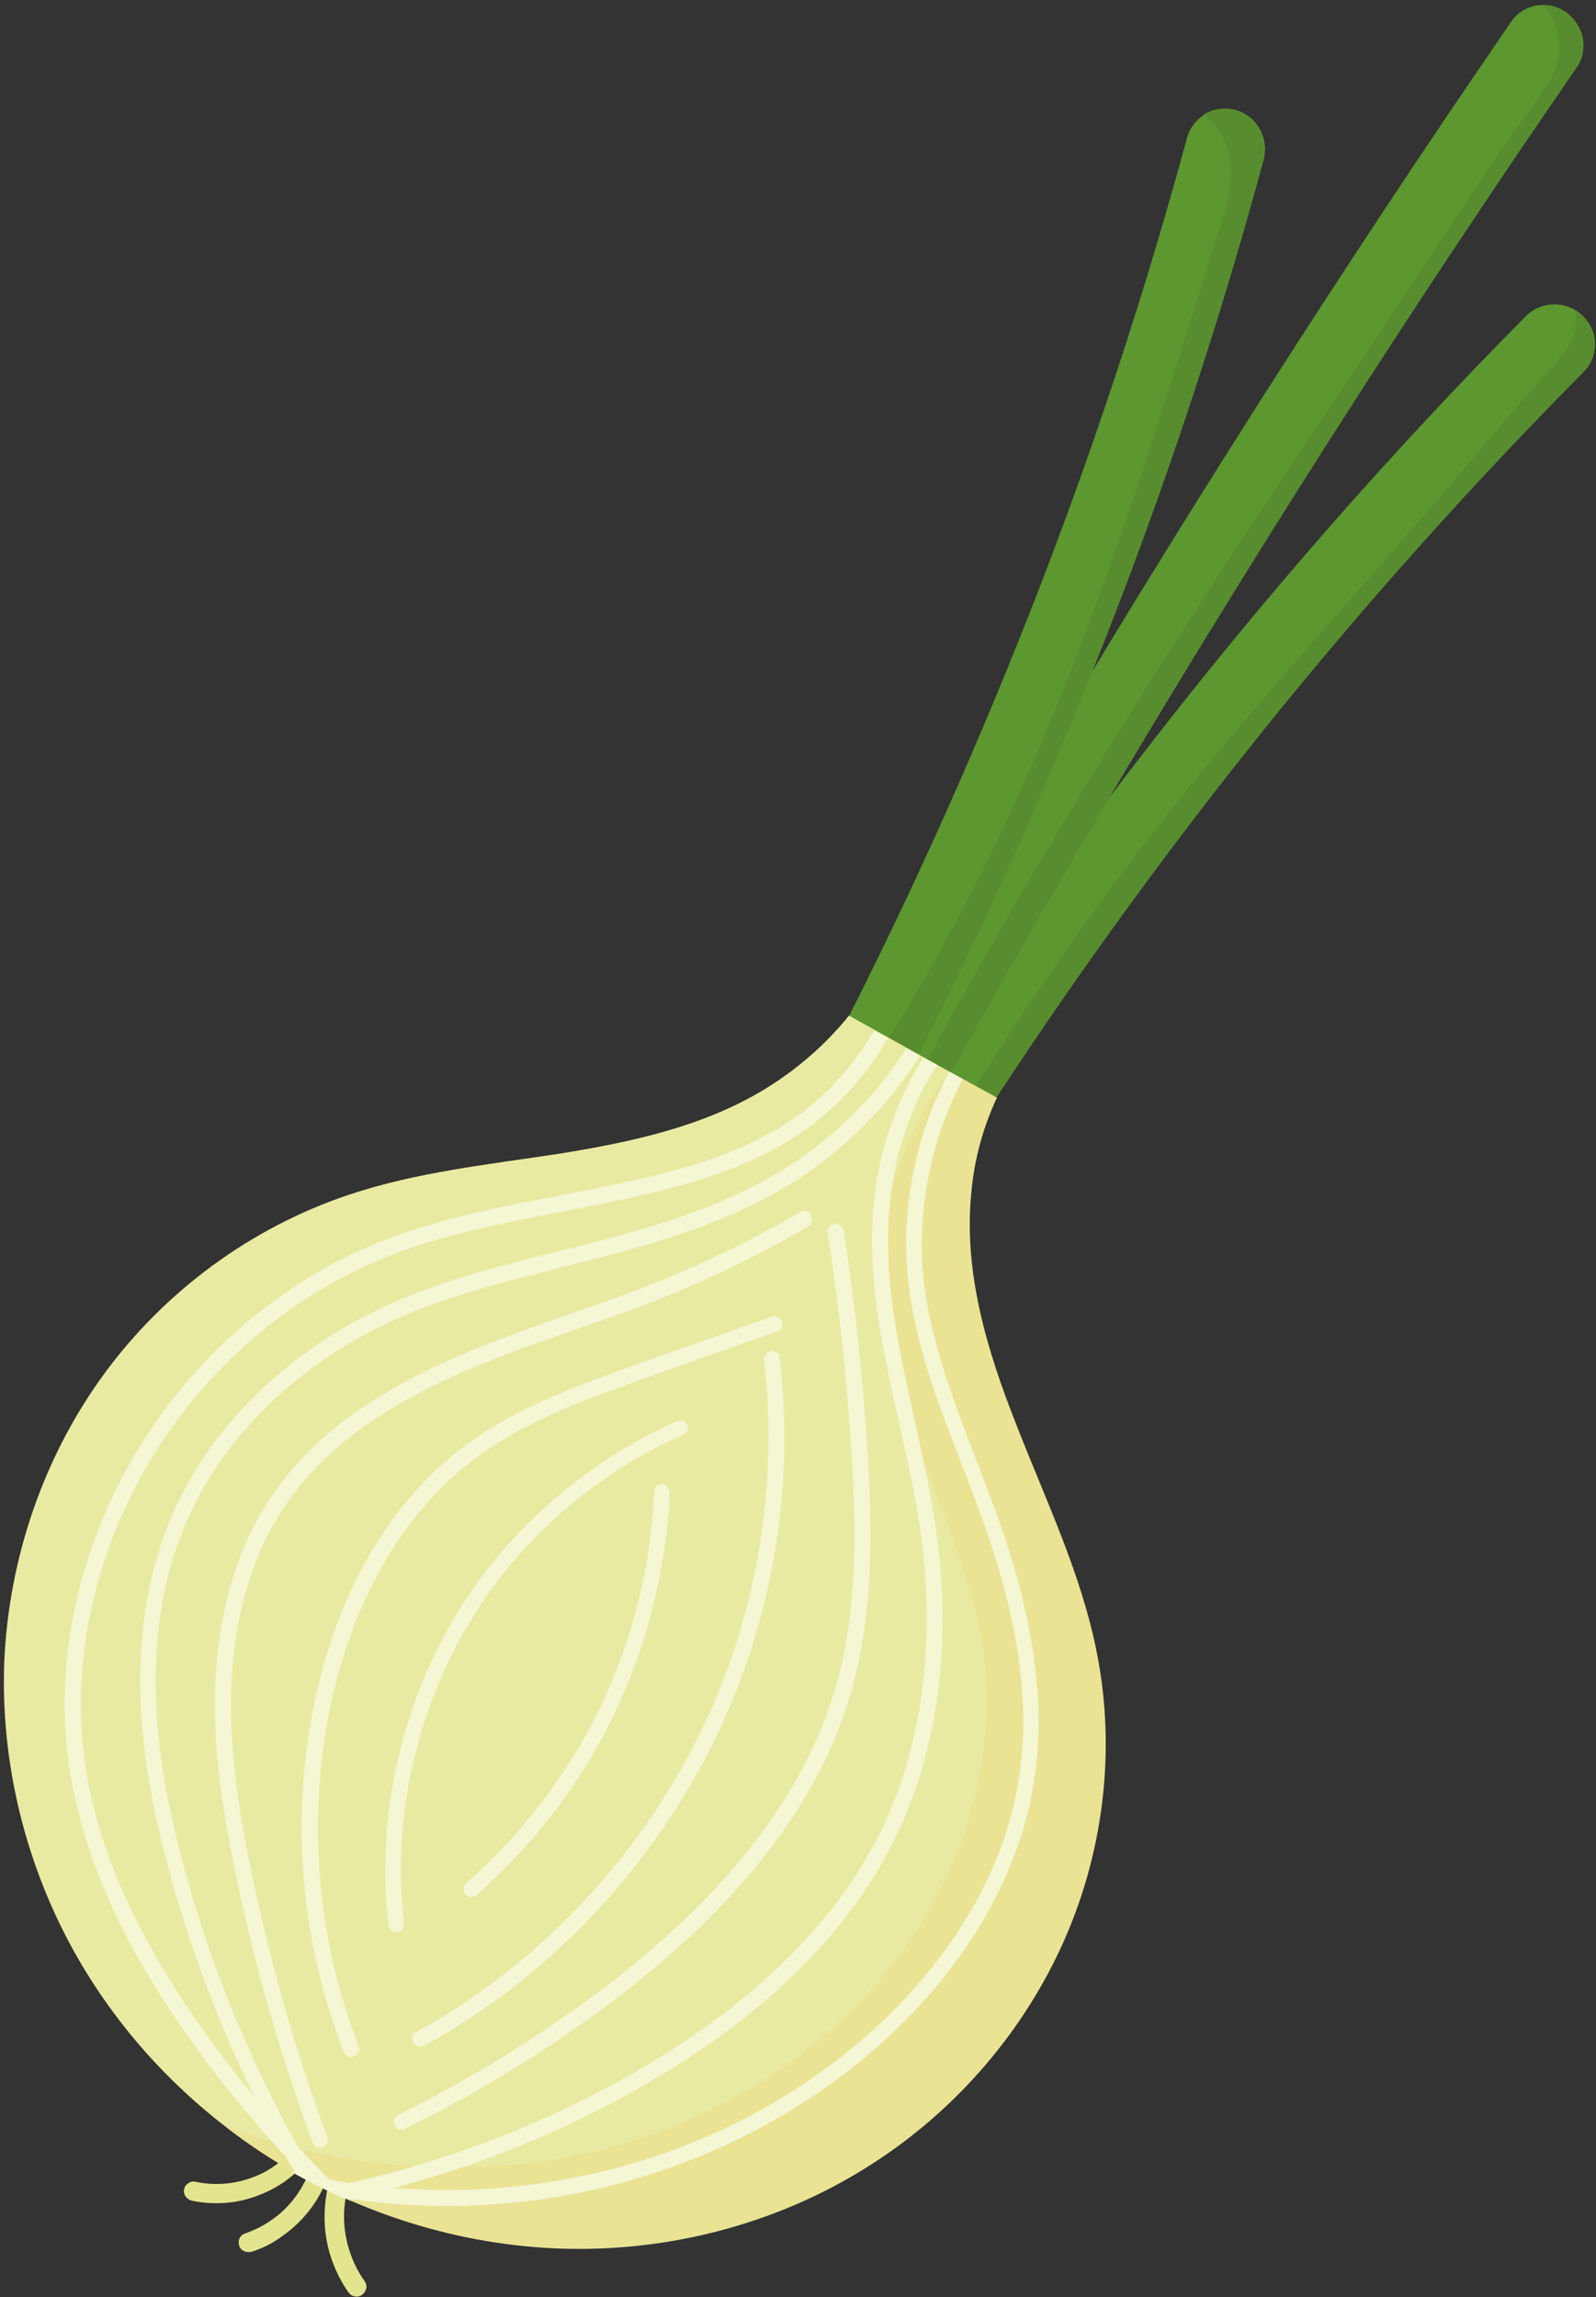 <?xml version="1.0" encoding="UTF-8"?><svg xmlns="http://www.w3.org/2000/svg" xmlns:xlink="http://www.w3.org/1999/xlink" height="401.0" preserveAspectRatio="xMidYMid meet" version="1.0" viewBox="116.4 55.1 278.7 401.0" width="278.7" zoomAndPan="magnify"><rect x="116.4" y="55.1" width="278.7" height="401.0" fill="#333333" stroke="none"/><g><g id="change1_1"><path d="M 333.949 75.094 C 332.051 73.895 329.75 73.793 327.75 74.594 C 325.75 75.395 324.152 77.195 323.652 79.293 C 315.051 110.895 304.551 141.895 292.152 172.195 C 279.75 202.594 265.551 232.195 249.551 260.895 C 248.551 262.492 248.25 264.492 248.75 266.293 C 249.25 268.094 250.449 269.695 252.051 270.594 C 253.75 271.492 255.652 271.695 257.449 271.195 C 259.25 270.594 260.75 269.395 261.652 267.695 C 277.949 238.594 292.449 208.395 305.051 177.492 C 317.652 146.695 328.352 115.094 337.051 82.996 C 337.852 79.895 336.551 76.695 333.949 75.094" fill="#5c9730"/></g><g id="change1_2"><path d="M 389.152 56.797 C 385.949 55.094 382.051 56.094 380.152 59.094 C 350.25 102.594 321.852 147.195 294.949 192.695 C 276.852 223.395 259.449 254.594 242.75 286.195 C 241.852 287.793 241.652 289.793 242.152 291.492 C 242.652 293.293 243.949 294.793 245.551 295.594 C 247.152 296.492 249.152 296.594 250.852 296.094 C 252.652 295.492 254.051 294.293 254.949 292.594 C 271.551 261.195 288.75 230.195 306.852 199.695 C 333.551 154.496 361.75 110.195 391.551 66.996 C 392.75 65.395 393.152 63.297 392.652 61.395 C 392.152 59.395 390.852 57.797 389.152 56.797" fill="#5c9730"/></g><g id="change1_3"><path d="M 391.25 109.094 C 393.152 110.195 394.551 112.094 394.852 114.195 C 395.152 116.395 394.449 118.594 392.852 120.094 C 369.852 143.293 348.152 167.992 328.152 193.793 C 308.051 219.695 289.449 246.895 272.652 274.992 C 271.75 276.695 270.152 277.895 268.352 278.395 C 266.551 278.895 264.551 278.594 262.949 277.695 C 261.352 276.695 260.152 275.094 259.75 273.293 C 259.352 271.492 259.652 269.492 260.652 267.895 C 277.75 239.195 296.551 211.594 317.051 185.293 C 337.449 158.992 359.449 133.895 382.852 110.293 C 385.051 108.094 388.449 107.594 391.25 109.094" fill="#5c9730"/></g><g id="change2_1"><path d="M 333.949 75.094 C 331.652 73.695 328.75 73.695 326.449 75.195 C 326.449 75.195 326.449 75.195 326.551 75.195 C 328.652 76.695 330.152 78.895 330.852 81.395 C 331.551 83.594 331.449 85.996 331.152 88.293 C 330.75 90.594 330.051 92.793 329.352 95.094 C 325.852 106.195 322.352 117.195 318.852 128.293 C 310.852 153.195 302.051 177.895 290.75 201.395 C 282.652 218.195 273.352 234.492 262.75 249.895 C 264.75 251.395 266.852 252.695 269.152 253.895 C 282.449 228.992 294.449 203.492 305.051 177.395 C 317.652 146.594 328.352 114.992 337.051 82.895 C 337.852 79.895 336.551 76.695 333.949 75.094" fill="#588d2f"/></g><g id="change2_2"><path d="M 389.152 56.797 C 388.152 56.195 386.949 55.996 385.75 55.996 C 386.449 56.695 387.051 57.496 387.551 58.395 C 388.352 59.996 388.75 61.695 388.75 63.496 C 388.652 65.594 387.949 67.594 386.852 69.395 C 385.852 71.195 384.551 72.895 383.352 74.594 C 378.051 81.695 373.352 89.094 368.449 96.395 C 351.352 122.492 333.652 148.094 317.051 174.395 C 299.949 201.492 283.852 229.293 268.949 257.695 C 269.652 259.293 270.449 260.992 271.25 262.594 C 282.852 241.492 294.652 220.492 306.949 199.695 C 333.652 154.496 361.852 110.195 391.652 66.996 C 392.852 65.395 393.152 63.297 392.75 61.395 C 392.152 59.395 390.852 57.695 389.152 56.797" fill="#588d2f"/></g><g id="change2_3"><path d="M 391.25 109.094 C 391.152 109.094 391.152 109.094 391.25 109.094 C 391.652 110.293 391.75 111.594 391.449 112.793 C 391.152 114.094 390.551 115.195 389.852 116.293 C 389.051 117.395 388.25 118.293 387.352 119.293 C 381.449 125.695 375.852 132.492 370.152 139.195 C 354.949 156.992 338.949 174.195 324.152 192.395 C 306.449 214.195 290.551 237.492 276.551 261.793 C 277.551 262.395 278.652 262.992 279.652 263.594 C 294.551 239.492 310.75 216.293 328.051 193.895 C 348.152 167.992 369.75 143.395 392.75 120.195 C 394.352 118.695 395.051 116.492 394.75 114.293 C 394.449 111.992 393.152 110.094 391.25 109.094" fill="#588d2f"/></g><g id="change3_1"><path d="M 171.551 427.395 C 170.75 426.895 169.75 427.195 169.25 427.992 C 167.25 431.195 164.152 433.895 160.551 435.195 C 157.449 436.395 153.949 436.695 150.652 435.992 C 150.25 435.895 149.75 435.895 149.352 436.195 C 148.949 436.395 148.652 436.793 148.551 437.293 C 148.449 437.695 148.551 438.195 148.852 438.594 C 149.152 438.992 149.551 439.195 149.949 439.293 C 153.852 440.094 157.949 439.793 161.652 438.293 C 165.949 436.695 169.551 433.594 171.949 429.695 C 172.152 429.293 172.25 428.895 172.152 428.395 C 172.25 427.992 171.949 427.594 171.551 427.395" fill="#e3e48e"/></g><g id="change3_2"><path d="M 177.352 431.992 C 176.949 431.793 176.449 431.695 176.051 431.895 C 175.652 432.094 175.25 432.395 175.051 432.793 C 173.449 436.293 172.852 440.195 173.152 443.992 C 173.449 447.992 174.949 451.992 177.25 455.293 C 177.551 455.695 177.852 455.895 178.352 455.992 C 178.75 456.094 179.25 455.992 179.652 455.695 C 180.051 455.395 180.25 454.992 180.352 454.594 C 180.449 454.195 180.352 453.695 180.051 453.293 C 178.051 450.496 176.852 447.094 176.551 443.695 C 176.25 440.492 176.852 437.094 178.152 434.094 C 178.352 433.395 178.051 432.395 177.352 431.992" fill="#e3e48e"/></g><g id="change3_3"><path d="M 173.352 432.395 C 172.949 431.992 172.352 431.895 171.852 432.094 C 171.352 432.293 170.949 432.695 170.75 433.195 C 169.551 436.992 167.051 440.492 163.75 442.695 C 162.352 443.695 160.852 444.395 159.25 444.992 C 158.852 445.094 158.449 445.395 158.25 445.793 C 158.051 446.195 158.051 446.695 158.152 447.094 C 158.25 447.492 158.551 447.895 159.051 448.094 C 159.449 448.293 159.949 448.293 160.352 448.195 C 162.25 447.594 164.051 446.695 165.652 445.492 C 169.551 442.793 172.551 438.793 173.949 434.195 C 174.051 433.594 173.852 432.895 173.352 432.395" fill="#e3e48e"/></g><g id="change4_1"><path d="M 264.652 232.395 C 260.551 237.492 255.449 241.895 249.852 245.293 C 239.152 251.793 226.551 254.492 214.152 256.492 C 201.75 258.395 189.152 259.695 177.25 263.695 C 160.25 269.395 145.152 280.492 134.551 294.992 C 123.949 309.492 117.949 327.195 117.152 345.094 C 116.449 362.992 120.949 381.094 129.852 396.695 C 138.75 412.293 151.949 425.293 167.551 434.195 C 182.75 442.895 200.152 447.695 217.551 447.695 C 235.051 447.695 252.551 442.895 267.352 433.695 C 282.25 424.492 294.352 410.895 301.652 394.992 C 308.949 379.094 311.25 360.895 307.852 343.793 C 305.152 329.992 298.949 317.195 293.852 304.094 C 288.652 290.992 284.449 277.094 285.949 263.094 C 286.551 257.492 288.051 251.895 290.449 246.793 L 264.652 232.395" fill="#e9eaa2"/></g><g id="change5_1"><path d="M 290.449 246.695 L 282.25 242.195 C 273.352 253.695 269.051 268.594 270.352 283.094 C 271.25 293.695 275.051 303.695 278.949 313.594 C 282.75 323.492 286.75 333.395 288.152 343.992 C 290.852 364.492 283.152 385.695 269.551 401.293 C 258.449 414.094 243.652 423.492 227.551 428.594 C 211.449 433.793 194.051 434.695 177.352 431.992 C 170.051 430.793 162.852 428.895 155.852 426.395 C 159.551 429.293 163.449 431.895 167.551 434.195 C 182.75 442.895 200.152 447.695 217.652 447.594 C 235.152 447.594 252.652 442.793 267.449 433.594 C 282.352 424.395 294.449 410.793 301.75 394.895 C 309.051 378.992 311.352 360.895 307.949 343.695 C 305.25 329.895 299.051 317.094 293.949 303.992 C 288.75 290.895 284.551 276.992 286.051 262.992 C 286.551 257.395 288.051 251.895 290.449 246.695" fill="#e9e393"/></g><g id="change6_1"><path d="M 284.551 243.492 L 282.152 242.195 C 276.449 252.895 273.852 265.195 274.852 277.293 C 276.152 292.594 283.051 306.492 288.051 320.594 C 293.25 335.195 296.75 350.793 294.25 365.895 C 291.551 383.094 281.152 398.594 267.949 410.293 C 254.449 422.195 237.852 430.492 220.25 434.492 C 202.852 438.492 184.551 438.395 167.25 434.195 L 167.352 434.293 C 170.25 435.895 173.152 437.395 176.25 438.793 C 191.051 441.094 206.25 440.594 220.852 437.195 C 238.852 432.992 255.852 424.594 269.75 412.293 C 283.352 400.293 294.051 384.293 296.949 366.293 C 299.449 350.492 295.852 334.492 290.551 319.695 C 285.449 305.492 278.852 291.695 277.551 277.094 C 276.652 265.395 279.152 253.594 284.551 243.492" fill="#f4f6d4"/></g><g id="change6_2"><path d="M 271.449 236.293 L 269.051 234.992 C 265.75 240.695 261.25 245.793 255.949 249.695 C 249.352 254.492 241.551 257.492 233.449 259.594 C 216.852 264.094 198.949 265.395 182.551 271.992 C 165.652 278.793 151.152 291.293 141.449 306.594 C 130.949 323.094 125.75 343.195 128.352 362.594 C 130.852 380.992 139.852 397.695 150.652 412.594 C 156.652 420.793 163.152 428.492 170.25 435.793 C 172.75 437.094 175.25 438.293 177.852 439.395 C 168.652 430.695 160.352 421.195 152.949 410.996 C 142.352 396.395 133.551 379.996 131.152 362.293 C 128.652 343.594 133.652 324.094 143.852 308.094 C 153.352 293.195 167.352 281.195 183.75 274.594 C 199.652 268.195 217.352 266.895 234.352 262.293 C 242.551 260.094 250.652 256.996 257.652 251.895 C 263.25 247.695 268.051 242.395 271.449 236.293" fill="#f4f6d4"/></g><g id="change6_3"><path d="M 277.051 239.395 L 274.652 238.094 C 269.652 245.992 262.949 252.793 255.152 257.992 C 247.051 263.395 237.852 266.992 228.449 269.695 C 213.949 273.992 198.75 276.395 184.652 282.695 C 167.75 290.195 152.949 303.594 145.949 320.793 C 141.949 330.695 140.551 341.496 140.949 352.094 C 141.352 362.695 143.551 373.094 146.352 383.195 C 151.352 401.094 158.652 418.395 167.949 434.492 C 169.449 435.395 171.051 436.195 172.551 436.992 C 162.25 419.992 154.25 401.695 148.949 382.594 C 146.152 372.594 144.051 362.395 143.652 352.094 C 143.25 341.793 144.551 331.395 148.449 321.992 C 155.152 305.492 169.352 292.594 185.75 285.293 C 199.449 279.195 214.551 276.793 229.25 272.395 C 238.852 269.594 248.352 265.895 256.75 260.293 C 264.852 254.793 271.852 247.594 277.051 239.395" fill="#f4f6d4"/></g><g id="change6_4"><path d="M 280.051 240.992 L 277.652 239.695 C 273.449 246.492 270.551 254.094 269.352 262.094 C 267.852 272.293 269.051 282.594 271.051 292.492 C 272.949 302.395 275.652 312.094 277.051 321.895 C 279.652 339.594 278.152 358.293 270.449 374.293 C 261.75 392.395 245.551 406.195 228.051 416.395 C 211.051 426.293 192.352 433.293 173.051 437.094 C 174.449 437.793 175.852 438.395 177.25 438.992 C 195.551 434.992 213.25 428.195 229.449 418.793 C 247.352 408.395 263.949 394.293 272.949 375.492 C 280.949 358.793 282.449 339.695 279.75 321.492 C 278.25 311.492 275.652 301.695 273.75 291.895 C 271.852 282.094 270.652 272.094 272.152 262.395 C 273.152 254.793 275.949 247.395 280.051 240.992" fill="#f4f6d4"/></g><g id="change6_5"><path d="M 257.449 266.594 C 257.051 266.395 256.551 266.395 256.152 266.695 C 247.551 271.695 238.449 276.094 229.152 279.695 C 218.652 283.793 207.75 286.992 197.25 291.492 C 184.652 296.793 172.25 304.195 164.25 315.695 C 157.652 325.094 154.652 336.594 154.051 347.992 C 153.449 359.395 155.152 370.594 157.449 381.695 C 160.75 397.793 165.25 413.594 170.949 428.992 C 171.152 429.793 171.949 430.195 172.75 429.895 C 173.449 429.594 173.852 428.793 173.551 428.094 C 167.852 412.895 163.449 397.195 160.152 381.195 C 157.949 370.293 156.25 359.195 156.852 348.195 C 157.449 337.195 160.352 326.195 166.652 317.293 C 174.152 306.496 186.152 299.293 198.449 294.094 C 208.75 289.695 219.652 286.492 230.25 282.395 C 239.652 278.695 248.852 274.293 257.551 269.195 C 258.449 268.492 258.449 267.094 257.449 266.594" fill="#f4f6d4"/></g><g id="change6_6"><path d="M 262.949 268.895 C 261.949 268.293 260.75 269.195 260.949 270.293 C 262.949 283.293 264.352 296.492 265.152 309.695 C 265.949 322.992 266.051 336.492 262.449 349.195 C 256.352 370.895 239.852 388.492 221.652 402.293 C 210.449 410.695 198.449 418.094 185.949 424.293 C 185.25 424.594 184.949 425.492 185.25 426.094 C 185.551 426.793 186.449 427.094 187.152 426.695 C 199.852 420.492 212.051 412.992 223.352 404.492 C 241.852 390.492 258.852 372.594 265.152 349.992 C 268.852 336.793 268.75 322.992 267.949 309.594 C 267.152 296.293 265.75 283.094 263.75 269.992 C 263.551 269.492 263.25 269.094 262.949 268.895" fill="#f4f6d4"/></g><g id="change6_7"><path d="M 252.152 284.992 C 251.852 284.895 251.449 284.793 251.152 284.992 C 242.75 287.895 234.25 290.895 225.852 293.895 C 216.152 297.395 206.25 301.094 197.852 307.293 C 183.051 318.195 174.449 335.793 171.051 353.695 C 167.152 373.594 169.051 394.492 176.449 413.293 C 176.75 413.992 177.551 414.395 178.25 414.094 C 178.949 413.793 179.352 412.992 179.051 412.293 C 171.852 393.895 170.051 373.492 173.852 354.195 C 177.25 336.793 185.551 319.895 199.652 309.492 C 207.75 303.492 217.352 299.895 227.051 296.395 C 235.449 293.395 243.852 290.395 252.25 287.492 C 253.25 287.195 253.352 285.492 252.152 284.992" fill="#f4f6d4"/></g><g id="change6_8"><path d="M 251.852 291.094 C 250.852 290.594 249.75 291.395 249.852 292.492 C 251.551 307.594 250.352 322.992 246.25 337.695 C 237.852 367.992 216.75 394.594 189.152 409.793 C 188.449 410.094 188.152 410.996 188.551 411.695 C 188.949 412.395 189.852 412.594 190.551 412.195 C 218.75 396.695 240.352 369.492 248.949 338.395 C 253.152 323.395 254.352 307.594 252.551 292.195 C 252.551 291.695 252.25 291.293 251.852 291.094" fill="#f4f6d4"/></g><g id="change6_9"><path d="M 235.949 303.293 C 235.551 303.094 235.051 302.992 234.652 303.195 C 221.75 308.895 210.25 317.895 201.551 328.992 C 188.051 346.395 181.652 369.195 184.25 391.195 C 184.352 391.992 185.051 392.492 185.75 392.395 C 186.551 392.293 187.051 391.594 186.949 390.793 C 184.449 369.594 190.652 347.492 203.652 330.594 C 212.051 319.793 223.152 311.094 235.652 305.594 C 236.75 305.293 236.852 303.895 235.949 303.293" fill="#f4f6d4"/></g><g id="change6_10"><path d="M 232.551 314.293 C 231.652 313.895 230.652 314.492 230.652 315.492 C 230.051 328.793 226.75 341.895 220.852 353.895 C 215.25 365.195 207.352 375.492 197.852 383.793 C 197.25 384.293 197.152 385.195 197.652 385.793 C 198.152 386.395 199.051 386.395 199.652 385.895 C 209.449 377.293 217.551 366.793 223.25 355.195 C 229.25 342.895 232.75 329.395 233.352 315.793 C 233.352 315.094 233.051 314.594 232.551 314.293" fill="#f4f6d4"/></g></g></svg>